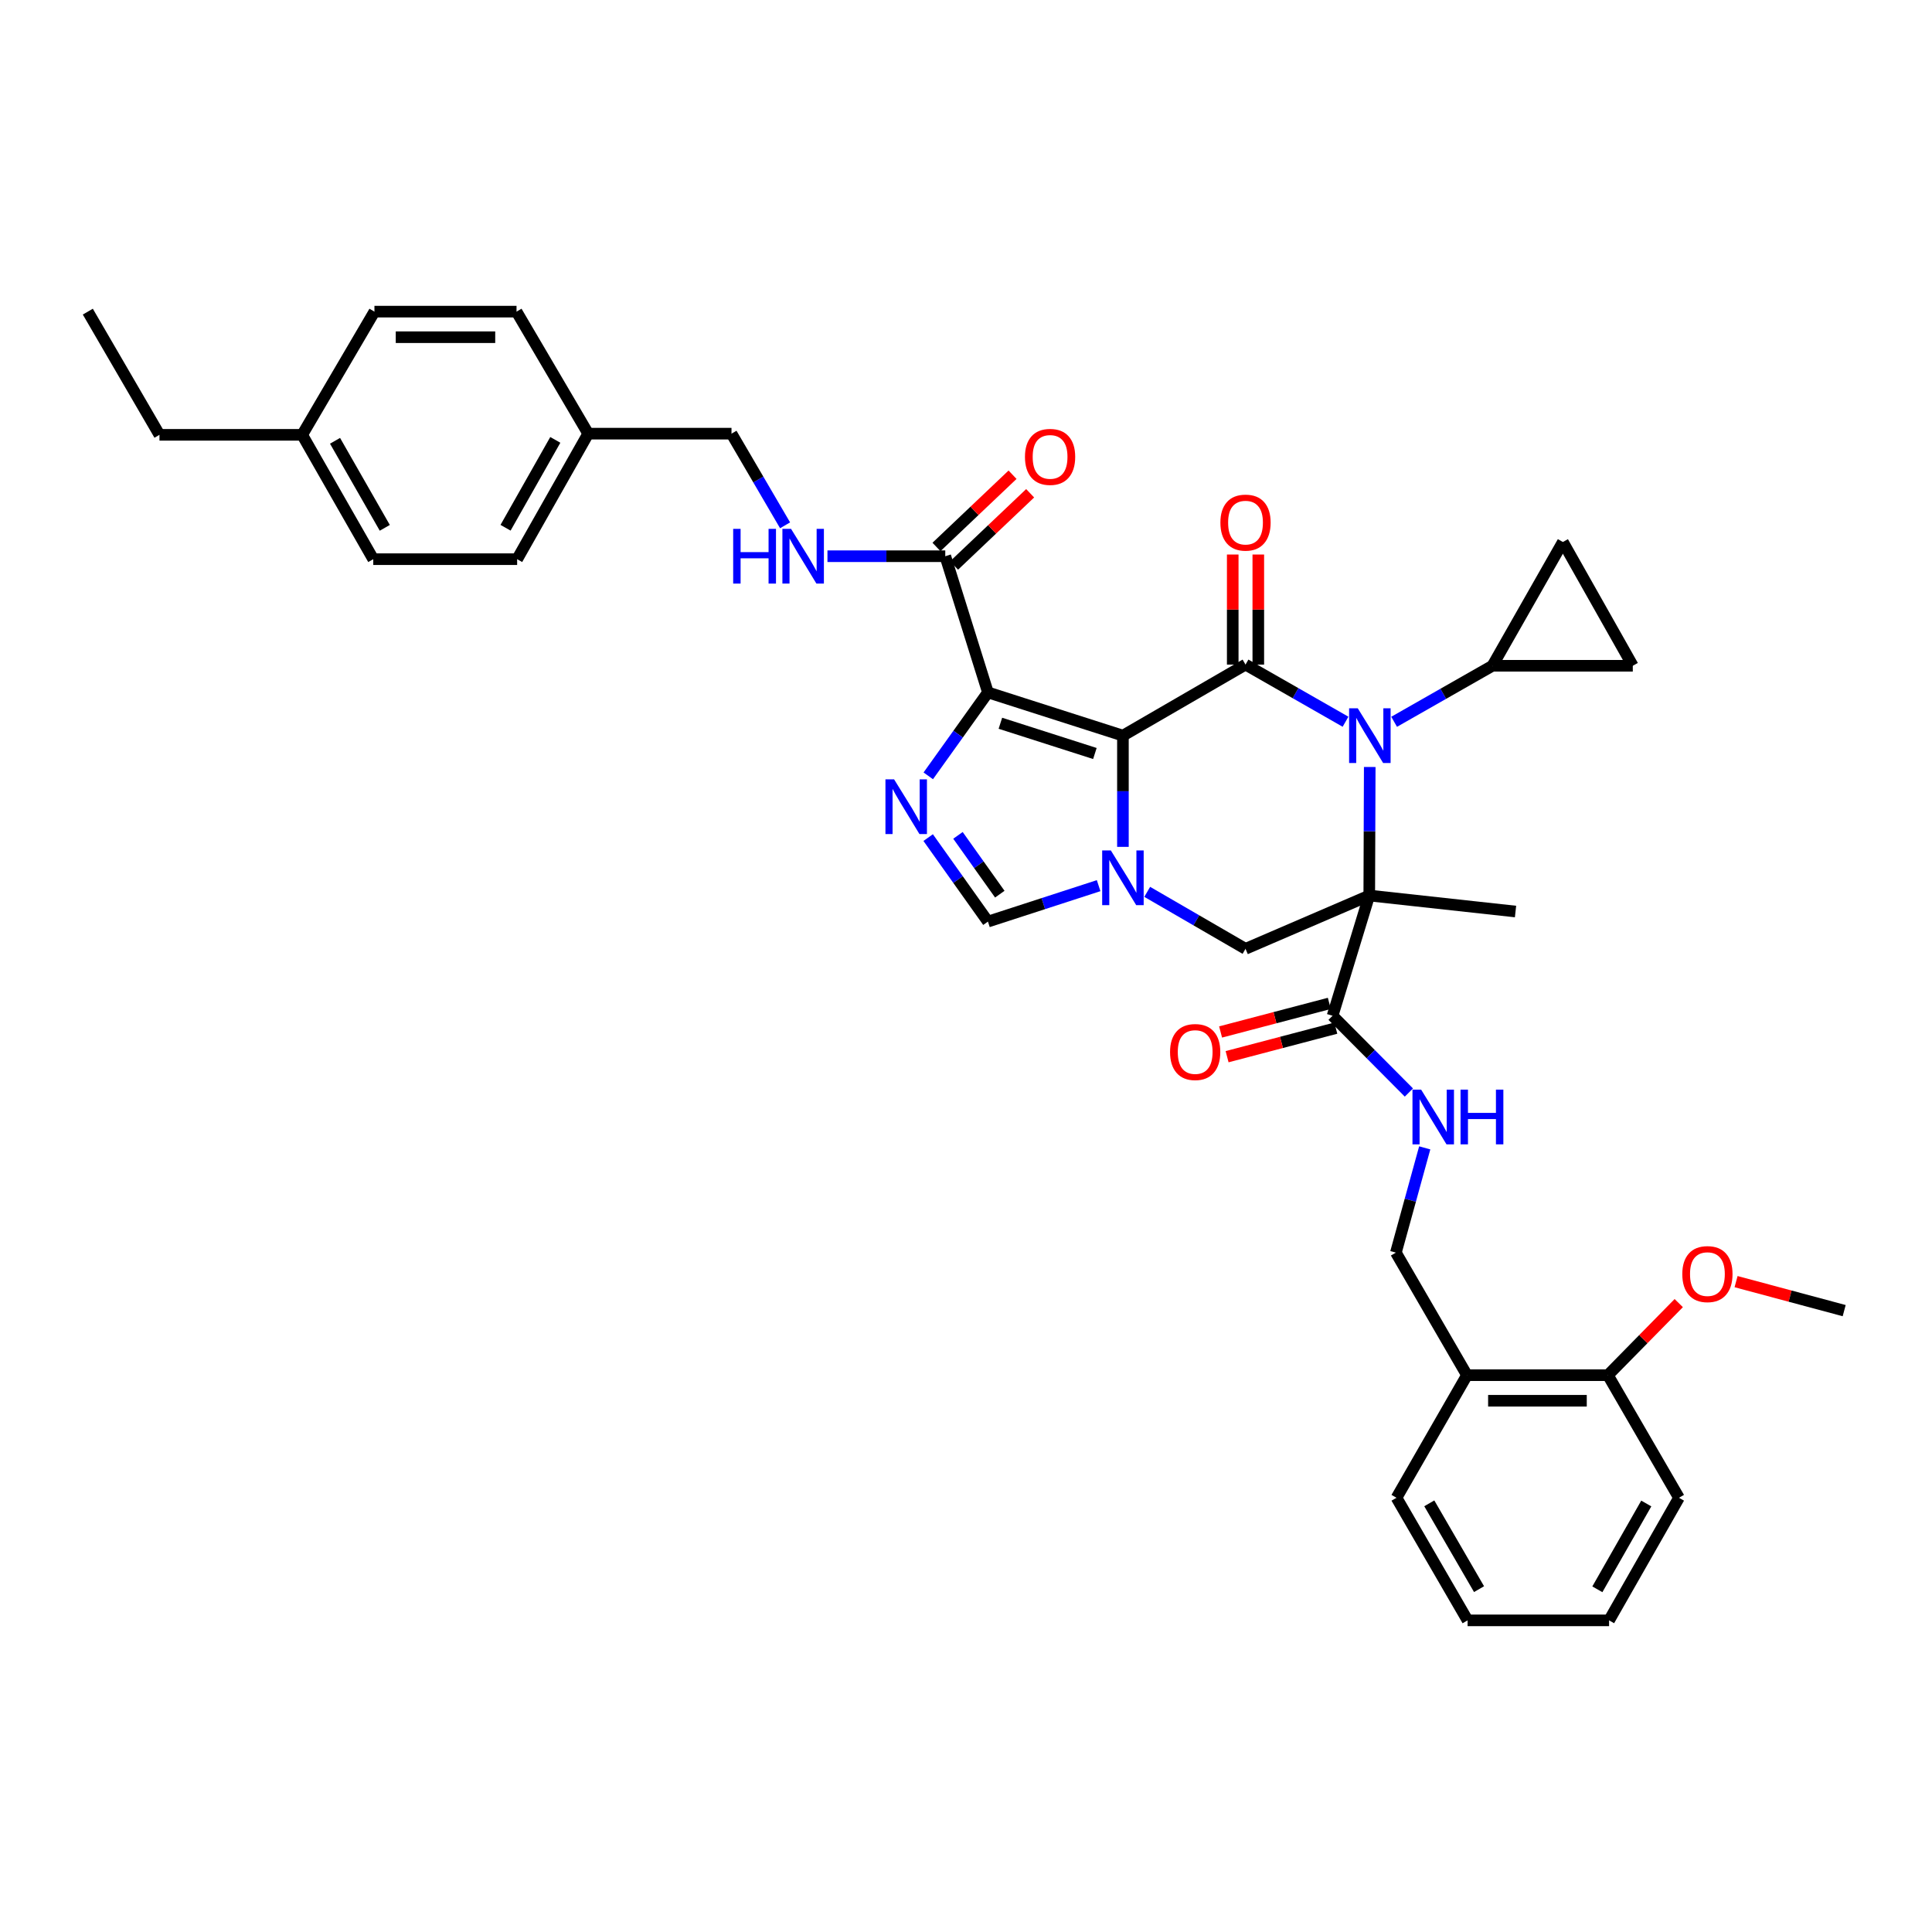 <?xml version='1.0' encoding='iso-8859-1'?>
<svg version='1.1' baseProfile='full'
              xmlns='http://www.w3.org/2000/svg'
                      xmlns:rdkit='http://www.rdkit.org/xml'
                      xmlns:xlink='http://www.w3.org/1999/xlink'
                  xml:space='preserve'
width='1000px' height='1000px' viewBox='0 0 1000 1000'>
<!-- END OF HEADER -->
<rect style='opacity:1.0;fill:#FFFFFF;stroke:none' width='1000' height='1000' x='0' y='0'> </rect>
<path class='bond-2' d='M 581.224,380.763 L 644.677,343.992' style='fill:none;fill-rule:evenodd;stroke:#000000;stroke-width:6px;stroke-linecap:butt;stroke-linejoin:miter;stroke-opacity:1' />
<path class='bond-3' d='M 581.224,380.763 L 511.352,358.396' style='fill:none;fill-rule:evenodd;stroke:#000000;stroke-width:6px;stroke-linecap:butt;stroke-linejoin:miter;stroke-opacity:1' />
<path class='bond-3' d='M 566.709,390.012 L 517.798,374.356' style='fill:none;fill-rule:evenodd;stroke:#000000;stroke-width:6px;stroke-linecap:butt;stroke-linejoin:miter;stroke-opacity:1' />
<path class='bond-4' d='M 581.224,380.763 L 581.224,409.548' style='fill:none;fill-rule:evenodd;stroke:#000000;stroke-width:6px;stroke-linecap:butt;stroke-linejoin:miter;stroke-opacity:1' />
<path class='bond-4' d='M 581.224,409.548 L 581.224,438.334' style='fill:none;fill-rule:evenodd;stroke:#0000FF;stroke-width:6px;stroke-linecap:butt;stroke-linejoin:miter;stroke-opacity:1' />
<path class='bond-0' d='M 708.726,463.524 L 644.677,491.111' style='fill:none;fill-rule:evenodd;stroke:#000000;stroke-width:6px;stroke-linecap:butt;stroke-linejoin:miter;stroke-opacity:1' />
<path class='bond-8' d='M 708.726,463.524 L 689.734,525.756' style='fill:none;fill-rule:evenodd;stroke:#000000;stroke-width:6px;stroke-linecap:butt;stroke-linejoin:miter;stroke-opacity:1' />
<path class='bond-21' d='M 708.726,463.524 L 784.436,471.803' style='fill:none;fill-rule:evenodd;stroke:#000000;stroke-width:6px;stroke-linecap:butt;stroke-linejoin:miter;stroke-opacity:1' />
<path class='bond-38' d='M 708.726,463.524 L 708.85,430.258' style='fill:none;fill-rule:evenodd;stroke:#000000;stroke-width:6px;stroke-linecap:butt;stroke-linejoin:miter;stroke-opacity:1' />
<path class='bond-38' d='M 708.85,430.258 L 708.974,396.992' style='fill:none;fill-rule:evenodd;stroke:#0000FF;stroke-width:6px;stroke-linecap:butt;stroke-linejoin:miter;stroke-opacity:1' />
<path class='bond-1' d='M 696.442,373.568 L 670.559,358.78' style='fill:none;fill-rule:evenodd;stroke:#0000FF;stroke-width:6px;stroke-linecap:butt;stroke-linejoin:miter;stroke-opacity:1' />
<path class='bond-1' d='M 670.559,358.78 L 644.677,343.992' style='fill:none;fill-rule:evenodd;stroke:#000000;stroke-width:6px;stroke-linecap:butt;stroke-linejoin:miter;stroke-opacity:1' />
<path class='bond-10' d='M 721.6,373.602 L 747.044,359.102' style='fill:none;fill-rule:evenodd;stroke:#0000FF;stroke-width:6px;stroke-linecap:butt;stroke-linejoin:miter;stroke-opacity:1' />
<path class='bond-10' d='M 747.044,359.102 L 772.488,344.603' style='fill:none;fill-rule:evenodd;stroke:#000000;stroke-width:6px;stroke-linecap:butt;stroke-linejoin:miter;stroke-opacity:1' />
<path class='bond-15' d='M 651.295,343.992 L 651.295,315.507' style='fill:none;fill-rule:evenodd;stroke:#000000;stroke-width:6px;stroke-linecap:butt;stroke-linejoin:miter;stroke-opacity:1' />
<path class='bond-15' d='M 651.295,315.507 L 651.295,287.021' style='fill:none;fill-rule:evenodd;stroke:#FF0000;stroke-width:6px;stroke-linecap:butt;stroke-linejoin:miter;stroke-opacity:1' />
<path class='bond-15' d='M 638.06,343.992 L 638.06,315.507' style='fill:none;fill-rule:evenodd;stroke:#000000;stroke-width:6px;stroke-linecap:butt;stroke-linejoin:miter;stroke-opacity:1' />
<path class='bond-15' d='M 638.06,315.507 L 638.06,287.021' style='fill:none;fill-rule:evenodd;stroke:#FF0000;stroke-width:6px;stroke-linecap:butt;stroke-linejoin:miter;stroke-opacity:1' />
<path class='bond-5' d='M 511.352,358.396 L 495.912,379.987' style='fill:none;fill-rule:evenodd;stroke:#000000;stroke-width:6px;stroke-linecap:butt;stroke-linejoin:miter;stroke-opacity:1' />
<path class='bond-5' d='M 495.912,379.987 L 480.472,401.577' style='fill:none;fill-rule:evenodd;stroke:#0000FF;stroke-width:6px;stroke-linecap:butt;stroke-linejoin:miter;stroke-opacity:1' />
<path class='bond-9' d='M 511.352,358.396 L 489.273,287.899' style='fill:none;fill-rule:evenodd;stroke:#000000;stroke-width:6px;stroke-linecap:butt;stroke-linejoin:miter;stroke-opacity:1' />
<path class='bond-6' d='M 593.798,461.621 L 619.237,476.366' style='fill:none;fill-rule:evenodd;stroke:#0000FF;stroke-width:6px;stroke-linecap:butt;stroke-linejoin:miter;stroke-opacity:1' />
<path class='bond-6' d='M 619.237,476.366 L 644.677,491.111' style='fill:none;fill-rule:evenodd;stroke:#000000;stroke-width:6px;stroke-linecap:butt;stroke-linejoin:miter;stroke-opacity:1' />
<path class='bond-7' d='M 568.648,458.416 L 540,467.716' style='fill:none;fill-rule:evenodd;stroke:#0000FF;stroke-width:6px;stroke-linecap:butt;stroke-linejoin:miter;stroke-opacity:1' />
<path class='bond-7' d='M 540,467.716 L 511.352,477.016' style='fill:none;fill-rule:evenodd;stroke:#000000;stroke-width:6px;stroke-linecap:butt;stroke-linejoin:miter;stroke-opacity:1' />
<path class='bond-37' d='M 480.419,433.54 L 495.886,455.278' style='fill:none;fill-rule:evenodd;stroke:#0000FF;stroke-width:6px;stroke-linecap:butt;stroke-linejoin:miter;stroke-opacity:1' />
<path class='bond-37' d='M 495.886,455.278 L 511.352,477.016' style='fill:none;fill-rule:evenodd;stroke:#000000;stroke-width:6px;stroke-linecap:butt;stroke-linejoin:miter;stroke-opacity:1' />
<path class='bond-37' d='M 495.842,432.388 L 506.669,447.605' style='fill:none;fill-rule:evenodd;stroke:#0000FF;stroke-width:6px;stroke-linecap:butt;stroke-linejoin:miter;stroke-opacity:1' />
<path class='bond-37' d='M 506.669,447.605 L 517.496,462.822' style='fill:none;fill-rule:evenodd;stroke:#000000;stroke-width:6px;stroke-linecap:butt;stroke-linejoin:miter;stroke-opacity:1' />
<path class='bond-13' d='M 689.734,525.756 L 709.491,545.624' style='fill:none;fill-rule:evenodd;stroke:#000000;stroke-width:6px;stroke-linecap:butt;stroke-linejoin:miter;stroke-opacity:1' />
<path class='bond-13' d='M 709.491,545.624 L 729.247,565.493' style='fill:none;fill-rule:evenodd;stroke:#0000FF;stroke-width:6px;stroke-linecap:butt;stroke-linejoin:miter;stroke-opacity:1' />
<path class='bond-18' d='M 688.052,519.356 L 659.914,526.751' style='fill:none;fill-rule:evenodd;stroke:#000000;stroke-width:6px;stroke-linecap:butt;stroke-linejoin:miter;stroke-opacity:1' />
<path class='bond-18' d='M 659.914,526.751 L 631.776,534.147' style='fill:none;fill-rule:evenodd;stroke:#FF0000;stroke-width:6px;stroke-linecap:butt;stroke-linejoin:miter;stroke-opacity:1' />
<path class='bond-18' d='M 691.416,532.156 L 663.278,539.551' style='fill:none;fill-rule:evenodd;stroke:#000000;stroke-width:6px;stroke-linecap:butt;stroke-linejoin:miter;stroke-opacity:1' />
<path class='bond-18' d='M 663.278,539.551 L 635.14,546.947' style='fill:none;fill-rule:evenodd;stroke:#FF0000;stroke-width:6px;stroke-linecap:butt;stroke-linejoin:miter;stroke-opacity:1' />
<path class='bond-14' d='M 489.273,287.899 L 458.781,287.899' style='fill:none;fill-rule:evenodd;stroke:#000000;stroke-width:6px;stroke-linecap:butt;stroke-linejoin:miter;stroke-opacity:1' />
<path class='bond-14' d='M 458.781,287.899 L 428.289,287.899' style='fill:none;fill-rule:evenodd;stroke:#0000FF;stroke-width:6px;stroke-linecap:butt;stroke-linejoin:miter;stroke-opacity:1' />
<path class='bond-19' d='M 493.828,292.699 L 513.517,274.008' style='fill:none;fill-rule:evenodd;stroke:#000000;stroke-width:6px;stroke-linecap:butt;stroke-linejoin:miter;stroke-opacity:1' />
<path class='bond-19' d='M 513.517,274.008 L 533.206,255.317' style='fill:none;fill-rule:evenodd;stroke:#FF0000;stroke-width:6px;stroke-linecap:butt;stroke-linejoin:miter;stroke-opacity:1' />
<path class='bond-19' d='M 484.717,283.1 L 504.405,264.409' style='fill:none;fill-rule:evenodd;stroke:#000000;stroke-width:6px;stroke-linecap:butt;stroke-linejoin:miter;stroke-opacity:1' />
<path class='bond-19' d='M 504.405,264.409 L 524.094,245.719' style='fill:none;fill-rule:evenodd;stroke:#FF0000;stroke-width:6px;stroke-linecap:butt;stroke-linejoin:miter;stroke-opacity:1' />
<path class='bond-11' d='M 772.488,344.603 L 845.131,344.603' style='fill:none;fill-rule:evenodd;stroke:#000000;stroke-width:6px;stroke-linecap:butt;stroke-linejoin:miter;stroke-opacity:1' />
<path class='bond-12' d='M 772.488,344.603 L 808.949,280.539' style='fill:none;fill-rule:evenodd;stroke:#000000;stroke-width:6px;stroke-linecap:butt;stroke-linejoin:miter;stroke-opacity:1' />
<path class='bond-39' d='M 845.131,344.603 L 808.949,280.539' style='fill:none;fill-rule:evenodd;stroke:#000000;stroke-width:6px;stroke-linecap:butt;stroke-linejoin:miter;stroke-opacity:1' />
<path class='bond-17' d='M 737.436,594.131 L 729.974,621.242' style='fill:none;fill-rule:evenodd;stroke:#0000FF;stroke-width:6px;stroke-linecap:butt;stroke-linejoin:miter;stroke-opacity:1' />
<path class='bond-17' d='M 729.974,621.242 L 722.512,648.354' style='fill:none;fill-rule:evenodd;stroke:#000000;stroke-width:6px;stroke-linecap:butt;stroke-linejoin:miter;stroke-opacity:1' />
<path class='bond-22' d='M 406.358,271.902 L 392.49,248.182' style='fill:none;fill-rule:evenodd;stroke:#0000FF;stroke-width:6px;stroke-linecap:butt;stroke-linejoin:miter;stroke-opacity:1' />
<path class='bond-22' d='M 392.49,248.182 L 378.623,224.461' style='fill:none;fill-rule:evenodd;stroke:#000000;stroke-width:6px;stroke-linecap:butt;stroke-linejoin:miter;stroke-opacity:1' />
<path class='bond-16' d='M 759.304,711.792 L 722.512,648.354' style='fill:none;fill-rule:evenodd;stroke:#000000;stroke-width:6px;stroke-linecap:butt;stroke-linejoin:miter;stroke-opacity:1' />
<path class='bond-20' d='M 759.304,711.792 L 832.25,711.792' style='fill:none;fill-rule:evenodd;stroke:#000000;stroke-width:6px;stroke-linecap:butt;stroke-linejoin:miter;stroke-opacity:1' />
<path class='bond-20' d='M 770.246,725.027 L 821.308,725.027' style='fill:none;fill-rule:evenodd;stroke:#000000;stroke-width:6px;stroke-linecap:butt;stroke-linejoin:miter;stroke-opacity:1' />
<path class='bond-30' d='M 759.304,711.792 L 722.828,775.245' style='fill:none;fill-rule:evenodd;stroke:#000000;stroke-width:6px;stroke-linecap:butt;stroke-linejoin:miter;stroke-opacity:1' />
<path class='bond-29' d='M 832.25,711.792 L 850.584,693.138' style='fill:none;fill-rule:evenodd;stroke:#000000;stroke-width:6px;stroke-linecap:butt;stroke-linejoin:miter;stroke-opacity:1' />
<path class='bond-29' d='M 850.584,693.138 L 868.918,674.485' style='fill:none;fill-rule:evenodd;stroke:#FF0000;stroke-width:6px;stroke-linecap:butt;stroke-linejoin:miter;stroke-opacity:1' />
<path class='bond-31' d='M 832.25,711.792 L 869.035,775.245' style='fill:none;fill-rule:evenodd;stroke:#000000;stroke-width:6px;stroke-linecap:butt;stroke-linejoin:miter;stroke-opacity:1' />
<path class='bond-23' d='M 378.623,224.461 L 304.457,224.461' style='fill:none;fill-rule:evenodd;stroke:#000000;stroke-width:6px;stroke-linecap:butt;stroke-linejoin:miter;stroke-opacity:1' />
<path class='bond-25' d='M 304.457,224.461 L 267.356,161.302' style='fill:none;fill-rule:evenodd;stroke:#000000;stroke-width:6px;stroke-linecap:butt;stroke-linejoin:miter;stroke-opacity:1' />
<path class='bond-26' d='M 304.457,224.461 L 267.672,289.429' style='fill:none;fill-rule:evenodd;stroke:#000000;stroke-width:6px;stroke-linecap:butt;stroke-linejoin:miter;stroke-opacity:1' />
<path class='bond-26' d='M 287.423,227.685 L 261.673,273.163' style='fill:none;fill-rule:evenodd;stroke:#000000;stroke-width:6px;stroke-linecap:butt;stroke-linejoin:miter;stroke-opacity:1' />
<path class='bond-24' d='M 156.405,225.071 L 193.198,289.429' style='fill:none;fill-rule:evenodd;stroke:#000000;stroke-width:6px;stroke-linecap:butt;stroke-linejoin:miter;stroke-opacity:1' />
<path class='bond-24' d='M 173.414,228.156 L 199.169,273.207' style='fill:none;fill-rule:evenodd;stroke:#000000;stroke-width:6px;stroke-linecap:butt;stroke-linejoin:miter;stroke-opacity:1' />
<path class='bond-32' d='M 156.405,225.071 L 82.541,225.071' style='fill:none;fill-rule:evenodd;stroke:#000000;stroke-width:6px;stroke-linecap:butt;stroke-linejoin:miter;stroke-opacity:1' />
<path class='bond-40' d='M 156.405,225.071 L 193.808,161.302' style='fill:none;fill-rule:evenodd;stroke:#000000;stroke-width:6px;stroke-linecap:butt;stroke-linejoin:miter;stroke-opacity:1' />
<path class='bond-28' d='M 267.356,161.302 L 193.808,161.302' style='fill:none;fill-rule:evenodd;stroke:#000000;stroke-width:6px;stroke-linecap:butt;stroke-linejoin:miter;stroke-opacity:1' />
<path class='bond-28' d='M 256.324,174.537 L 204.84,174.537' style='fill:none;fill-rule:evenodd;stroke:#000000;stroke-width:6px;stroke-linecap:butt;stroke-linejoin:miter;stroke-opacity:1' />
<path class='bond-27' d='M 267.672,289.429 L 193.198,289.429' style='fill:none;fill-rule:evenodd;stroke:#000000;stroke-width:6px;stroke-linecap:butt;stroke-linejoin:miter;stroke-opacity:1' />
<path class='bond-33' d='M 898.587,663.369 L 926.566,670.875' style='fill:none;fill-rule:evenodd;stroke:#FF0000;stroke-width:6px;stroke-linecap:butt;stroke-linejoin:miter;stroke-opacity:1' />
<path class='bond-33' d='M 926.566,670.875 L 954.545,678.382' style='fill:none;fill-rule:evenodd;stroke:#000000;stroke-width:6px;stroke-linecap:butt;stroke-linejoin:miter;stroke-opacity:1' />
<path class='bond-35' d='M 722.828,775.245 L 759.621,838.698' style='fill:none;fill-rule:evenodd;stroke:#000000;stroke-width:6px;stroke-linecap:butt;stroke-linejoin:miter;stroke-opacity:1' />
<path class='bond-35' d='M 739.796,778.124 L 765.551,822.541' style='fill:none;fill-rule:evenodd;stroke:#000000;stroke-width:6px;stroke-linecap:butt;stroke-linejoin:miter;stroke-opacity:1' />
<path class='bond-41' d='M 869.035,775.245 L 832.86,838.698' style='fill:none;fill-rule:evenodd;stroke:#000000;stroke-width:6px;stroke-linecap:butt;stroke-linejoin:miter;stroke-opacity:1' />
<path class='bond-41' d='M 852.111,778.208 L 826.789,822.625' style='fill:none;fill-rule:evenodd;stroke:#000000;stroke-width:6px;stroke-linecap:butt;stroke-linejoin:miter;stroke-opacity:1' />
<path class='bond-34' d='M 82.541,225.071 L 45.455,161.302' style='fill:none;fill-rule:evenodd;stroke:#000000;stroke-width:6px;stroke-linecap:butt;stroke-linejoin:miter;stroke-opacity:1' />
<path class='bond-36' d='M 759.621,838.698 L 832.86,838.698' style='fill:none;fill-rule:evenodd;stroke:#000000;stroke-width:6px;stroke-linecap:butt;stroke-linejoin:miter;stroke-opacity:1' />
<path  class='atom-2' d='M 702.775 366.603
L 712.055 381.603
Q 712.975 383.083, 714.455 385.763
Q 715.935 388.443, 716.015 388.603
L 716.015 366.603
L 719.775 366.603
L 719.775 394.923
L 715.895 394.923
L 705.935 378.523
Q 704.775 376.603, 703.535 374.403
Q 702.335 372.203, 701.975 371.523
L 701.975 394.923
L 698.295 394.923
L 698.295 366.603
L 702.775 366.603
' fill='#0000FF'/>
<path  class='atom-5' d='M 574.964 440.173
L 584.244 455.173
Q 585.164 456.653, 586.644 459.333
Q 588.124 462.013, 588.204 462.173
L 588.204 440.173
L 591.964 440.173
L 591.964 468.493
L 588.084 468.493
L 578.124 452.093
Q 576.964 450.173, 575.724 447.973
Q 574.524 445.773, 574.164 445.093
L 574.164 468.493
L 570.484 468.493
L 570.484 440.173
L 574.964 440.173
' fill='#0000FF'/>
<path  class='atom-6' d='M 462.786 403.395
L 472.066 418.395
Q 472.986 419.875, 474.466 422.555
Q 475.946 425.235, 476.026 425.395
L 476.026 403.395
L 479.786 403.395
L 479.786 431.715
L 475.906 431.715
L 465.946 415.315
Q 464.786 413.395, 463.546 411.195
Q 462.346 408.995, 461.986 408.315
L 461.986 431.715
L 458.306 431.715
L 458.306 403.395
L 462.786 403.395
' fill='#0000FF'/>
<path  class='atom-14' d='M 735.575 563.991
L 744.855 578.991
Q 745.775 580.471, 747.255 583.151
Q 748.735 585.831, 748.815 585.991
L 748.815 563.991
L 752.575 563.991
L 752.575 592.311
L 748.695 592.311
L 738.735 575.911
Q 737.575 573.991, 736.335 571.791
Q 735.135 569.591, 734.775 568.911
L 734.775 592.311
L 731.095 592.311
L 731.095 563.991
L 735.575 563.991
' fill='#0000FF'/>
<path  class='atom-14' d='M 755.975 563.991
L 759.815 563.991
L 759.815 576.031
L 774.295 576.031
L 774.295 563.991
L 778.135 563.991
L 778.135 592.311
L 774.295 592.311
L 774.295 579.231
L 759.815 579.231
L 759.815 592.311
L 755.975 592.311
L 755.975 563.991
' fill='#0000FF'/>
<path  class='atom-15' d='M 379.49 273.739
L 383.33 273.739
L 383.33 285.779
L 397.81 285.779
L 397.81 273.739
L 401.65 273.739
L 401.65 302.059
L 397.81 302.059
L 397.81 288.979
L 383.33 288.979
L 383.33 302.059
L 379.49 302.059
L 379.49 273.739
' fill='#0000FF'/>
<path  class='atom-15' d='M 409.45 273.739
L 418.73 288.739
Q 419.65 290.219, 421.13 292.899
Q 422.61 295.579, 422.69 295.739
L 422.69 273.739
L 426.45 273.739
L 426.45 302.059
L 422.57 302.059
L 412.61 285.659
Q 411.45 283.739, 410.21 281.539
Q 409.01 279.339, 408.65 278.659
L 408.65 302.059
L 404.97 302.059
L 404.97 273.739
L 409.45 273.739
' fill='#0000FF'/>
<path  class='atom-16' d='M 631.677 270.502
Q 631.677 263.702, 635.037 259.902
Q 638.397 256.102, 644.677 256.102
Q 650.957 256.102, 654.317 259.902
Q 657.677 263.702, 657.677 270.502
Q 657.677 277.382, 654.277 281.302
Q 650.877 285.182, 644.677 285.182
Q 638.437 285.182, 635.037 281.302
Q 631.677 277.422, 631.677 270.502
M 644.677 281.982
Q 648.997 281.982, 651.317 279.102
Q 653.677 276.182, 653.677 270.502
Q 653.677 264.942, 651.317 262.142
Q 648.997 259.302, 644.677 259.302
Q 640.357 259.302, 637.997 262.102
Q 635.677 264.902, 635.677 270.502
Q 635.677 276.222, 637.997 279.102
Q 640.357 281.982, 644.677 281.982
' fill='#FF0000'/>
<path  class='atom-19' d='M 605.62 544.527
Q 605.62 537.727, 608.98 533.927
Q 612.34 530.127, 618.62 530.127
Q 624.9 530.127, 628.26 533.927
Q 631.62 537.727, 631.62 544.527
Q 631.62 551.407, 628.22 555.327
Q 624.82 559.207, 618.62 559.207
Q 612.38 559.207, 608.98 555.327
Q 605.62 551.447, 605.62 544.527
M 618.62 556.007
Q 622.94 556.007, 625.26 553.127
Q 627.62 550.207, 627.62 544.527
Q 627.62 538.967, 625.26 536.167
Q 622.94 533.327, 618.62 533.327
Q 614.3 533.327, 611.94 536.127
Q 609.62 538.927, 609.62 544.527
Q 609.62 550.247, 611.94 553.127
Q 614.3 556.007, 618.62 556.007
' fill='#FF0000'/>
<path  class='atom-20' d='M 530.52 236.482
Q 530.52 229.682, 533.88 225.882
Q 537.24 222.082, 543.52 222.082
Q 549.8 222.082, 553.16 225.882
Q 556.52 229.682, 556.52 236.482
Q 556.52 243.362, 553.12 247.282
Q 549.72 251.162, 543.52 251.162
Q 537.28 251.162, 533.88 247.282
Q 530.52 243.402, 530.52 236.482
M 543.52 247.962
Q 547.84 247.962, 550.16 245.082
Q 552.52 242.162, 552.52 236.482
Q 552.52 230.922, 550.16 228.122
Q 547.84 225.282, 543.52 225.282
Q 539.2 225.282, 536.84 228.082
Q 534.52 230.882, 534.52 236.482
Q 534.52 242.202, 536.84 245.082
Q 539.2 247.962, 543.52 247.962
' fill='#FF0000'/>
<path  class='atom-30' d='M 870.755 659.47
Q 870.755 652.67, 874.115 648.87
Q 877.475 645.07, 883.755 645.07
Q 890.035 645.07, 893.395 648.87
Q 896.755 652.67, 896.755 659.47
Q 896.755 666.35, 893.355 670.27
Q 889.955 674.15, 883.755 674.15
Q 877.515 674.15, 874.115 670.27
Q 870.755 666.39, 870.755 659.47
M 883.755 670.95
Q 888.075 670.95, 890.395 668.07
Q 892.755 665.15, 892.755 659.47
Q 892.755 653.91, 890.395 651.11
Q 888.075 648.27, 883.755 648.27
Q 879.435 648.27, 877.075 651.07
Q 874.755 653.87, 874.755 659.47
Q 874.755 665.19, 877.075 668.07
Q 879.435 670.95, 883.755 670.95
' fill='#FF0000'/>
</svg>
